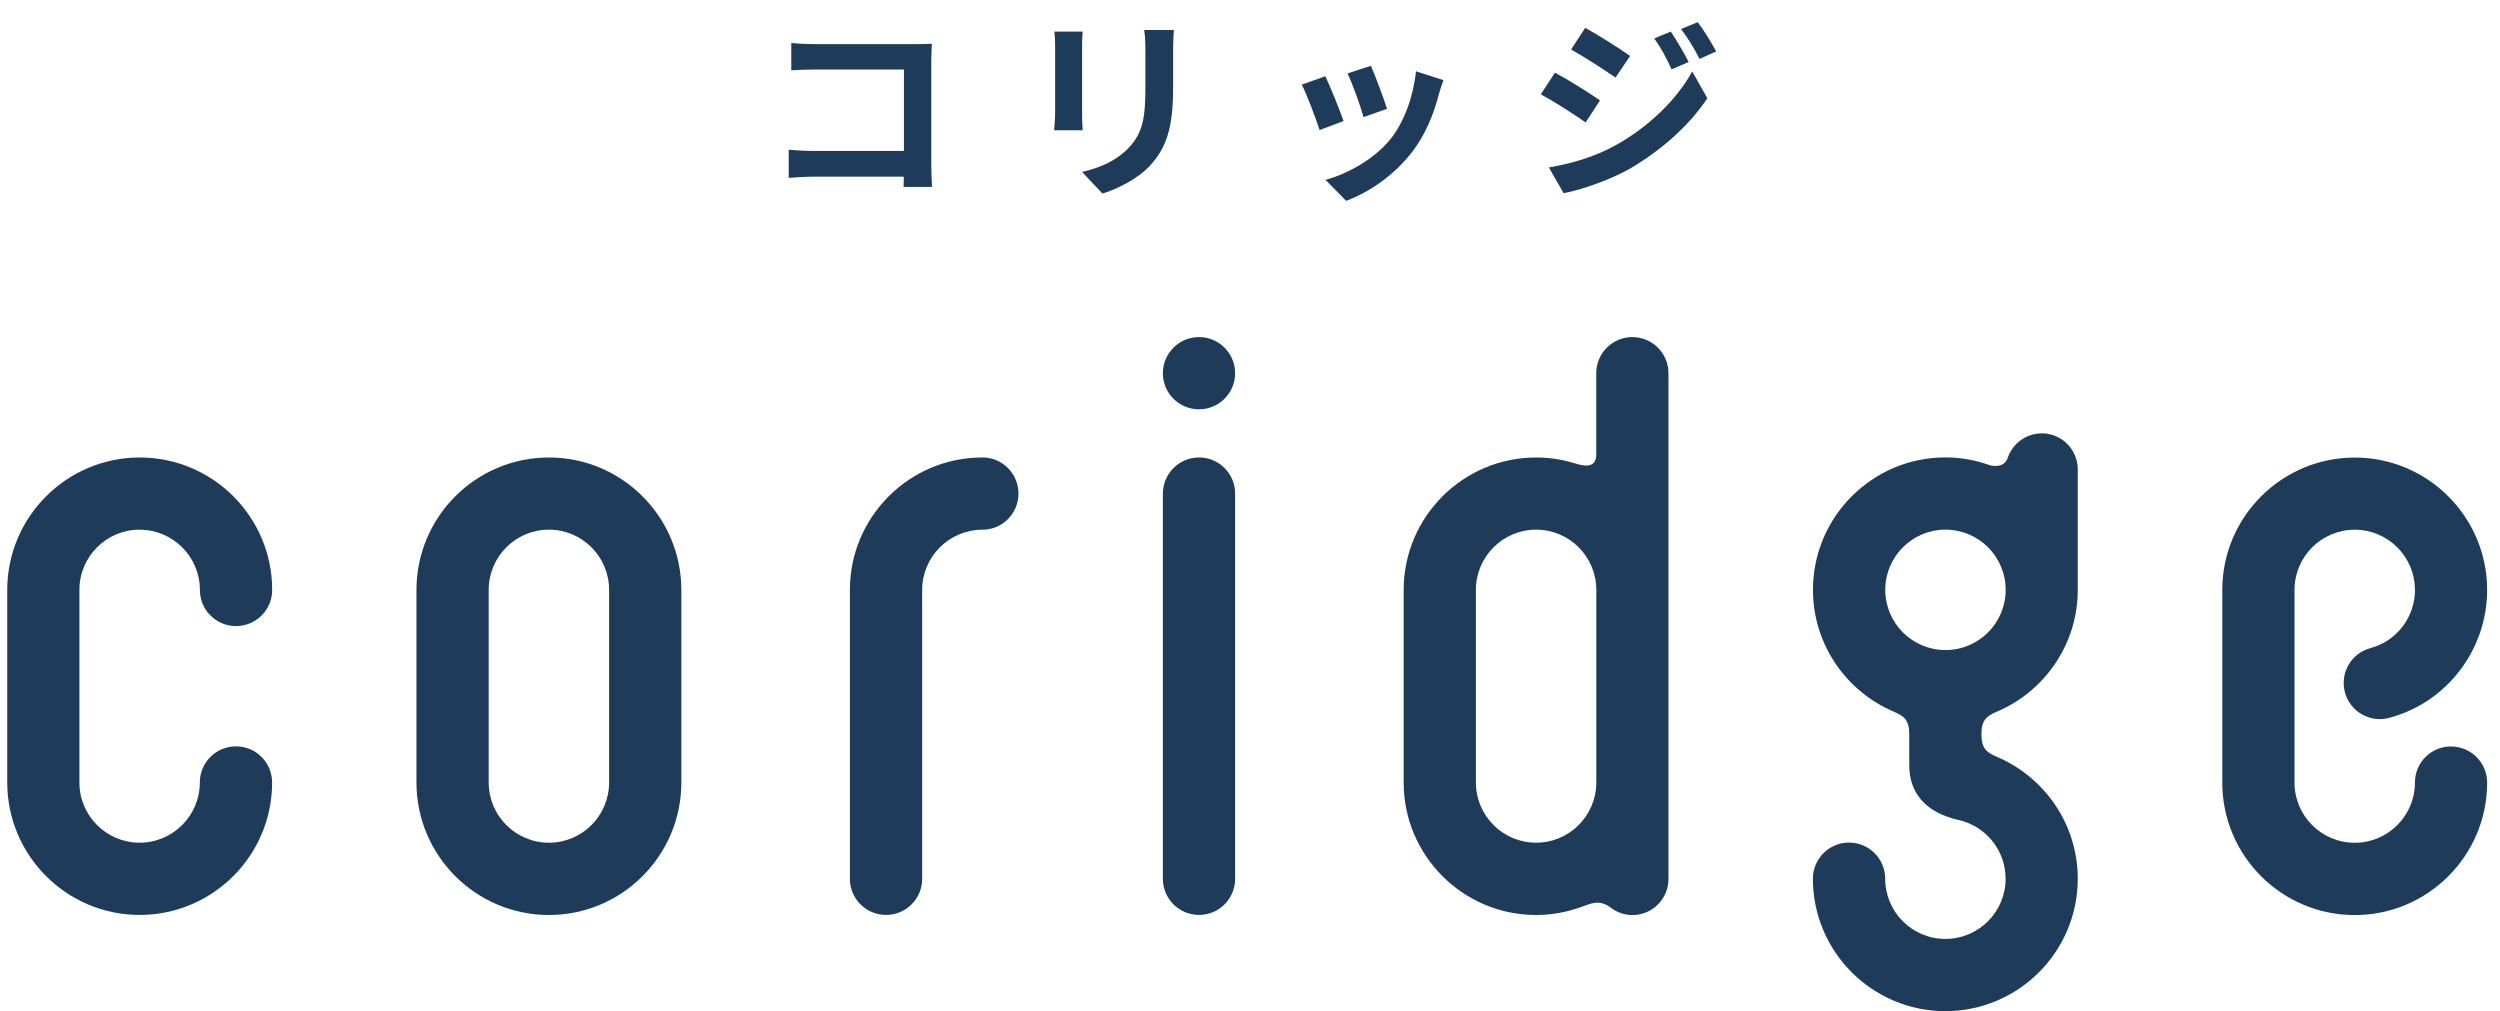 <svg width="178" height="72" viewBox="0 0 178 72" fill="none" xmlns="http://www.w3.org/2000/svg">
<g clip-path="url(#clip0_246_10323)">
<path d="M85.371 29.143C86.788 29.143 87.94 27.991 87.94 26.574C87.94 25.156 86.793 24 85.371 24C83.948 24 82.797 25.151 82.797 26.574C82.797 27.996 83.948 29.143 85.371 29.143Z" fill="#1E3C5A"/>
<path d="M69.941 32.573C64.74 32.573 60.512 36.802 60.512 42.003V62.574C60.512 63.992 61.663 65.143 63.086 65.143C64.508 65.143 65.659 63.992 65.659 62.574V42.003C65.659 39.642 67.58 37.716 69.946 37.716C71.368 37.716 72.515 36.565 72.515 35.142C72.515 33.72 71.364 32.568 69.946 32.568" fill="#1E3C5A"/>
<path d="M85.371 32.573C83.948 32.573 82.797 33.725 82.797 35.147V62.574C82.797 63.992 83.948 65.143 85.371 65.143C86.793 65.143 87.94 63.992 87.94 62.574V35.142C87.94 33.72 86.788 32.568 85.371 32.568" fill="#1E3C5A"/>
<path d="M43.368 55.714C43.368 58.08 41.448 60.001 39.082 60.001C36.716 60.001 34.795 58.08 34.795 55.714V41.998C34.795 39.637 36.716 37.711 39.082 37.711C41.448 37.711 43.368 39.632 43.368 41.998V55.714ZM39.082 32.573C33.881 32.573 29.652 36.802 29.652 42.003V55.719C29.652 60.92 33.881 65.148 39.082 65.148C44.283 65.148 48.511 60.92 48.511 55.719V42.003C48.511 36.802 44.283 32.573 39.082 32.573Z" fill="#1E3C5A"/>
<path d="M174.516 53.145C173.094 53.145 171.943 54.296 171.943 55.718C171.943 58.084 170.022 60.005 167.656 60.005C165.29 60.005 163.369 58.084 163.369 55.718V42.002C163.369 39.637 165.29 37.716 167.656 37.716C170.022 37.716 171.943 39.637 171.943 42.002H171.947C171.947 43.894 170.69 45.631 168.778 46.144C167.404 46.512 166.592 47.919 166.959 49.294C167.327 50.667 168.735 51.48 170.109 51.113C174.313 49.985 177.085 46.168 177.085 42.007C177.085 36.806 172.857 32.578 167.656 32.578C162.455 32.578 158.227 36.806 158.227 42.007V55.723C158.227 60.924 162.455 65.153 167.656 65.153C172.857 65.153 177.085 60.924 177.085 55.723C177.085 54.301 175.934 53.15 174.516 53.15" fill="#1E3C5A"/>
<path d="M138.517 46.284C136.151 46.284 134.231 44.364 134.231 41.998C134.231 39.632 136.151 37.711 138.517 37.711C140.883 37.711 142.804 39.632 142.804 41.998C142.804 44.364 140.883 46.284 138.517 46.284ZM145.373 30.856C144.231 30.856 143.273 31.606 142.939 32.631C142.707 33.236 142.035 33.26 141.565 33.086C140.607 32.752 139.582 32.568 138.512 32.568C133.311 32.568 129.083 36.797 129.083 41.998C129.083 45.902 131.473 49.255 134.864 50.682C135.542 50.977 135.939 51.243 135.939 52.279V54.48C135.939 56.425 137.051 57.814 139.369 58.365C141.323 58.762 142.799 60.494 142.799 62.565C142.799 64.926 140.878 66.851 138.512 66.851C136.147 66.851 134.226 64.93 134.226 62.565C134.226 61.147 133.074 59.991 131.652 59.991C130.23 59.991 129.078 61.142 129.078 62.565C129.078 67.766 133.307 71.994 138.508 71.994C143.709 71.994 147.937 67.766 147.937 62.565C147.937 58.66 145.547 55.307 142.151 53.875C141.473 53.58 141.077 53.314 141.077 52.279C141.077 51.243 141.473 50.977 142.151 50.682C145.542 49.255 147.937 45.902 147.937 41.998V33.425C147.937 32.002 146.786 30.851 145.368 30.851" fill="#1E3C5A"/>
<path d="M113.657 55.714C113.657 58.075 111.737 60 109.371 60C107.005 60 105.084 58.08 105.084 55.714V41.998C105.084 39.637 107.005 37.711 109.371 37.711C111.737 37.711 113.657 39.632 113.657 41.998V55.714ZM116.226 24C114.804 24 113.653 25.151 113.653 26.574V32.355C113.653 33.541 112.467 33.086 111.921 32.931C111.108 32.699 110.256 32.573 109.371 32.573C104.17 32.573 99.941 36.802 99.941 42.003V55.719C99.941 60.92 104.17 65.148 109.371 65.148C110.503 65.148 111.587 64.94 112.593 64.572C113.241 64.359 113.851 63.968 114.751 64.674C115.167 64.974 115.675 65.153 116.226 65.153C117.649 65.153 118.795 64.001 118.795 62.584V26.574C118.795 25.151 117.644 24 116.226 24Z" fill="#1E3C5A"/>
<path d="M9.945 37.716C12.306 37.716 14.232 39.637 14.232 42.003C14.232 43.425 15.383 44.577 16.805 44.577C18.228 44.577 19.379 43.425 19.379 42.003C19.379 36.802 15.151 32.573 9.95 32.573C4.749 32.573 0.516 36.802 0.516 41.998V55.714C0.516 60.915 4.744 65.143 9.945 65.143C15.146 65.143 19.375 60.915 19.375 55.714C19.375 54.291 18.223 53.14 16.801 53.14C15.378 53.14 14.227 54.291 14.227 55.714C14.227 58.075 12.306 60 9.94 60C7.574 60 5.654 58.08 5.654 55.714V41.998C5.654 39.637 7.574 37.711 9.94 37.711" fill="#1E3C5A"/>
</g>
<path d="M56.338 3.06C56.856 3.116 57.584 3.144 58.06 3.144H65.116C65.522 3.144 66.11 3.13 66.348 3.116C66.334 3.438 66.306 3.998 66.306 4.404V11.656C66.306 12.146 66.334 12.888 66.362 13.308H64.332C64.346 13.084 64.346 12.846 64.346 12.58H57.962C57.416 12.58 56.618 12.622 56.156 12.664V10.662C56.646 10.704 57.276 10.746 57.906 10.746H64.36V4.95H58.074C57.486 4.95 56.73 4.978 56.338 5.006V3.06ZM83.582 2.136C83.554 2.528 83.526 2.976 83.526 3.536V6.308C83.526 9.318 82.938 10.62 81.902 11.768C80.978 12.776 79.522 13.462 78.5 13.784L77.044 12.244C78.43 11.922 79.564 11.39 80.404 10.48C81.37 9.43 81.552 8.38 81.552 6.196V3.536C81.552 2.976 81.524 2.528 81.468 2.136H83.582ZM77.086 2.248C77.058 2.57 77.044 2.878 77.044 3.326V8.058C77.044 8.408 77.058 8.954 77.086 9.276H75.056C75.07 9.01 75.126 8.464 75.126 8.044V3.326C75.126 3.06 75.112 2.57 75.07 2.248H77.086ZM97.61 4.684C97.876 5.286 98.562 7.106 98.758 7.75L97.078 8.338C96.91 7.652 96.294 5.958 95.944 5.23L97.61 4.684ZM102.776 5.706C102.608 6.154 102.524 6.448 102.44 6.728C102.076 8.142 101.488 9.598 100.536 10.83C99.234 12.51 97.484 13.686 95.846 14.302L94.376 12.804C95.916 12.398 97.862 11.334 99.024 9.878C99.976 8.688 100.648 6.826 100.816 5.076L102.776 5.706ZM94.362 5.426C94.712 6.14 95.384 7.834 95.664 8.618L93.956 9.262C93.718 8.506 93.018 6.644 92.682 6.028L94.362 5.426ZM118.96 2.248C119.352 2.836 119.912 3.774 120.234 4.418L119.016 4.936C118.61 4.054 118.288 3.452 117.784 2.738L118.96 2.248ZM120.878 1.576C121.312 2.136 121.858 3.046 122.194 3.662L121.004 4.194C120.556 3.312 120.206 2.766 119.688 2.066L120.878 1.576ZM112.87 1.982C113.794 2.486 115.334 3.466 116.062 3.984L115.026 5.524C114.242 4.978 112.786 4.04 111.862 3.522L112.87 1.982ZM110.28 11.922C111.848 11.656 113.528 11.18 115.04 10.34C117.42 9.01 119.38 7.092 120.486 5.09L121.564 6.994C120.276 8.94 118.288 10.704 116.006 12.034C114.578 12.832 112.562 13.532 111.33 13.756L110.28 11.922ZM110.714 5.174C111.666 5.678 113.206 6.644 113.92 7.148L112.898 8.716C112.1 8.156 110.644 7.218 109.706 6.714L110.714 5.174Z" fill="#1E3C5A"/>
<defs>
<clipPath id="clip0_246_10323">
<rect width="177.6" height="48" fill="white" transform="translate(0 24)"/>
</clipPath>
</defs>
</svg>
